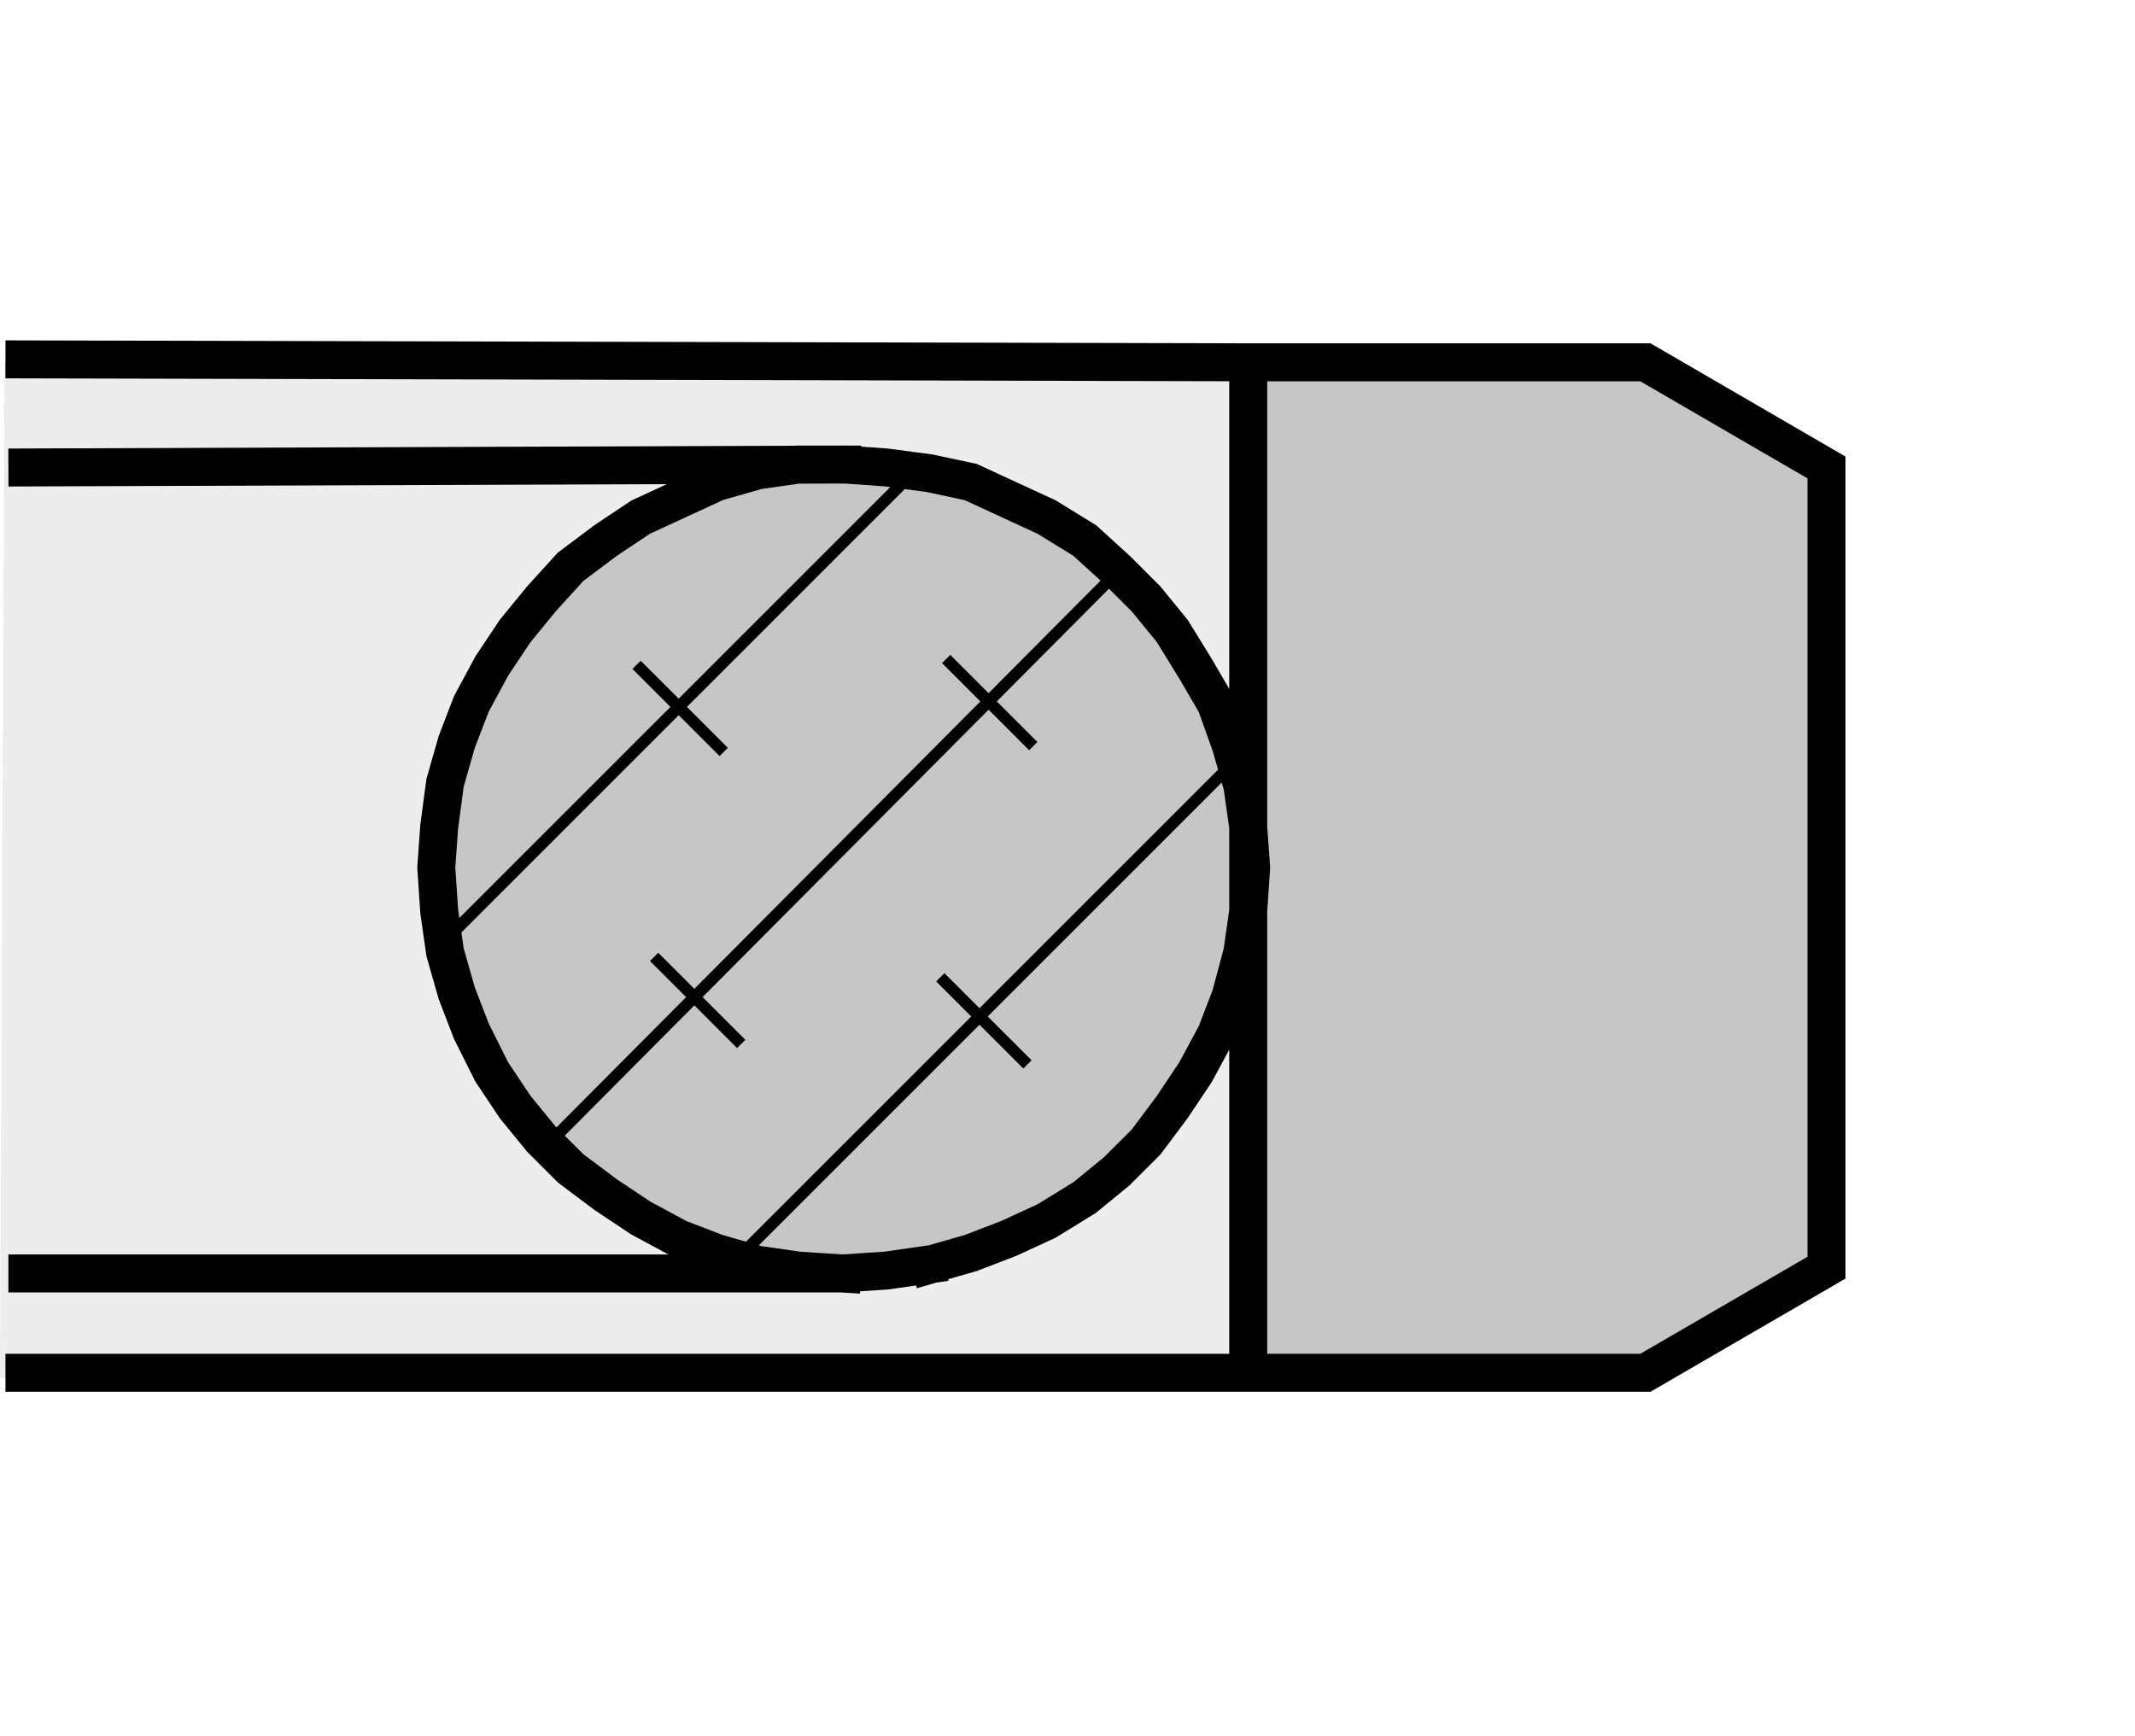 <?xml version="1.0" encoding="utf-8"?>
<!-- Generator: Adobe Illustrator 16.0.3, SVG Export Plug-In . SVG Version: 6.00 Build 0)  -->
<!DOCTYPE svg PUBLIC "-//W3C//DTD SVG 1.1//EN" "http://www.w3.org/Graphics/SVG/1.1/DTD/svg11.dtd">
<svg version="1.1" id="Layer_1" xmlns="http://www.w3.org/2000/svg" xmlns:xlink="http://www.w3.org/1999/xlink" x="0px" y="0px"
	 width="300px" height="244px" viewBox="0 0 300 244" enable-background="new 0 0 300 244" xml:space="preserve">
<rect fill="#FFFFFF" width="300" height="244"/>
<g>
	<polygon fill-rule="evenodd" clip-rule="evenodd" fill="#EDEDED" points="0.629,50.974 0,193.629 232.102,192.383 256.278,177.877 
		256.278,65.478 229.687,50.37 0.629,50.974 	"/>
	
		<path fill-rule="evenodd" clip-rule="evenodd" fill="#C6C6C6" stroke="#000000" stroke-width="1.231" stroke-miterlimit="2.613" d="
		M118.197,64.27c31.784,0,57.707,25.923,57.707,57.709c0,31.785-25.923,57.713-57.707,57.713c-31.784,0-57.71-25.928-57.71-57.713
		C60.487,90.192,86.413,64.27,118.197,64.27L118.197,64.27z"/>
	<polygon fill-rule="evenodd" clip-rule="evenodd" fill="#C6C6C6" points="175.303,50.974 175.904,191.77 232.102,192.383 
		256.278,177.877 256.278,65.478 229.687,50.37 175.303,50.974 	"/>
	<path fill="none" stroke="#000000" stroke-width="5.334" stroke-linecap="square" stroke-miterlimit="2.613" d="M130.661,177.733
		l5.744-1.648l5.333-2.049l5.338-2.459l5.333-3.285l4.514-3.695l4.108-4.098l3.69-4.932l3.284-4.92l2.872-5.334l2.054-5.344
		l1.643-6.156l0.818-5.744l0.412-6.154l-0.412-5.745l-0.818-5.744l-1.643-5.748l-2.054-5.745l-2.872-4.926l-3.284-5.335l-3.69-4.514
		l-4.108-4.103l-4.514-4.105l-5.333-3.282l-5.338-2.463l-5.333-2.463l-5.744-1.23l-6.157-0.821l-5.747-0.412L3.847,65.691
		 M3.435,192.917h171.958v0.412V50.916L3.435,50.506 M3.847,178.958h114.501l6.156-0.402l5.745-0.822 M118.348,178.958l-6.157-0.402
		l-5.745-0.822l-5.747-1.648l-5.335-2.049l-5.335-2.871l-4.923-3.285l-4.926-3.695l-4.103-4.098l-3.693-4.52l-3.284-4.92
		l-2.872-5.746l-2.051-5.332l-1.642-5.756l-0.821-5.744l-0.412-6.154l0.412-5.745l0.821-6.156l1.642-5.745l2.051-5.335l2.872-5.335
		l3.284-4.926l3.693-4.514l4.103-4.514l4.926-3.693l4.923-3.282l5.335-2.463l5.335-2.463l5.747-1.642l5.745-0.821h6.157
		 M175.392,50.916h55.814l25.443,14.776v112.454l-25.443,14.771h-55.814 M175.392,146.538V97.701"/>
	<path fill="none" stroke="#000000" stroke-width="1.64" stroke-linecap="square" stroke-miterlimit="2.613" d="M103.571,176.909
		l69.767-69.767 M144.61,104.27l-11.077-11.083 M128.606,66.101l-66.485,66.488 M92.492,135.049l11.08,11.076 M132.708,137.92
		l11.083,11.078 M76.897,160.899l80.025-80.431 M101.111,105.091l-11.083-11.08"/>
</g>
</svg>
